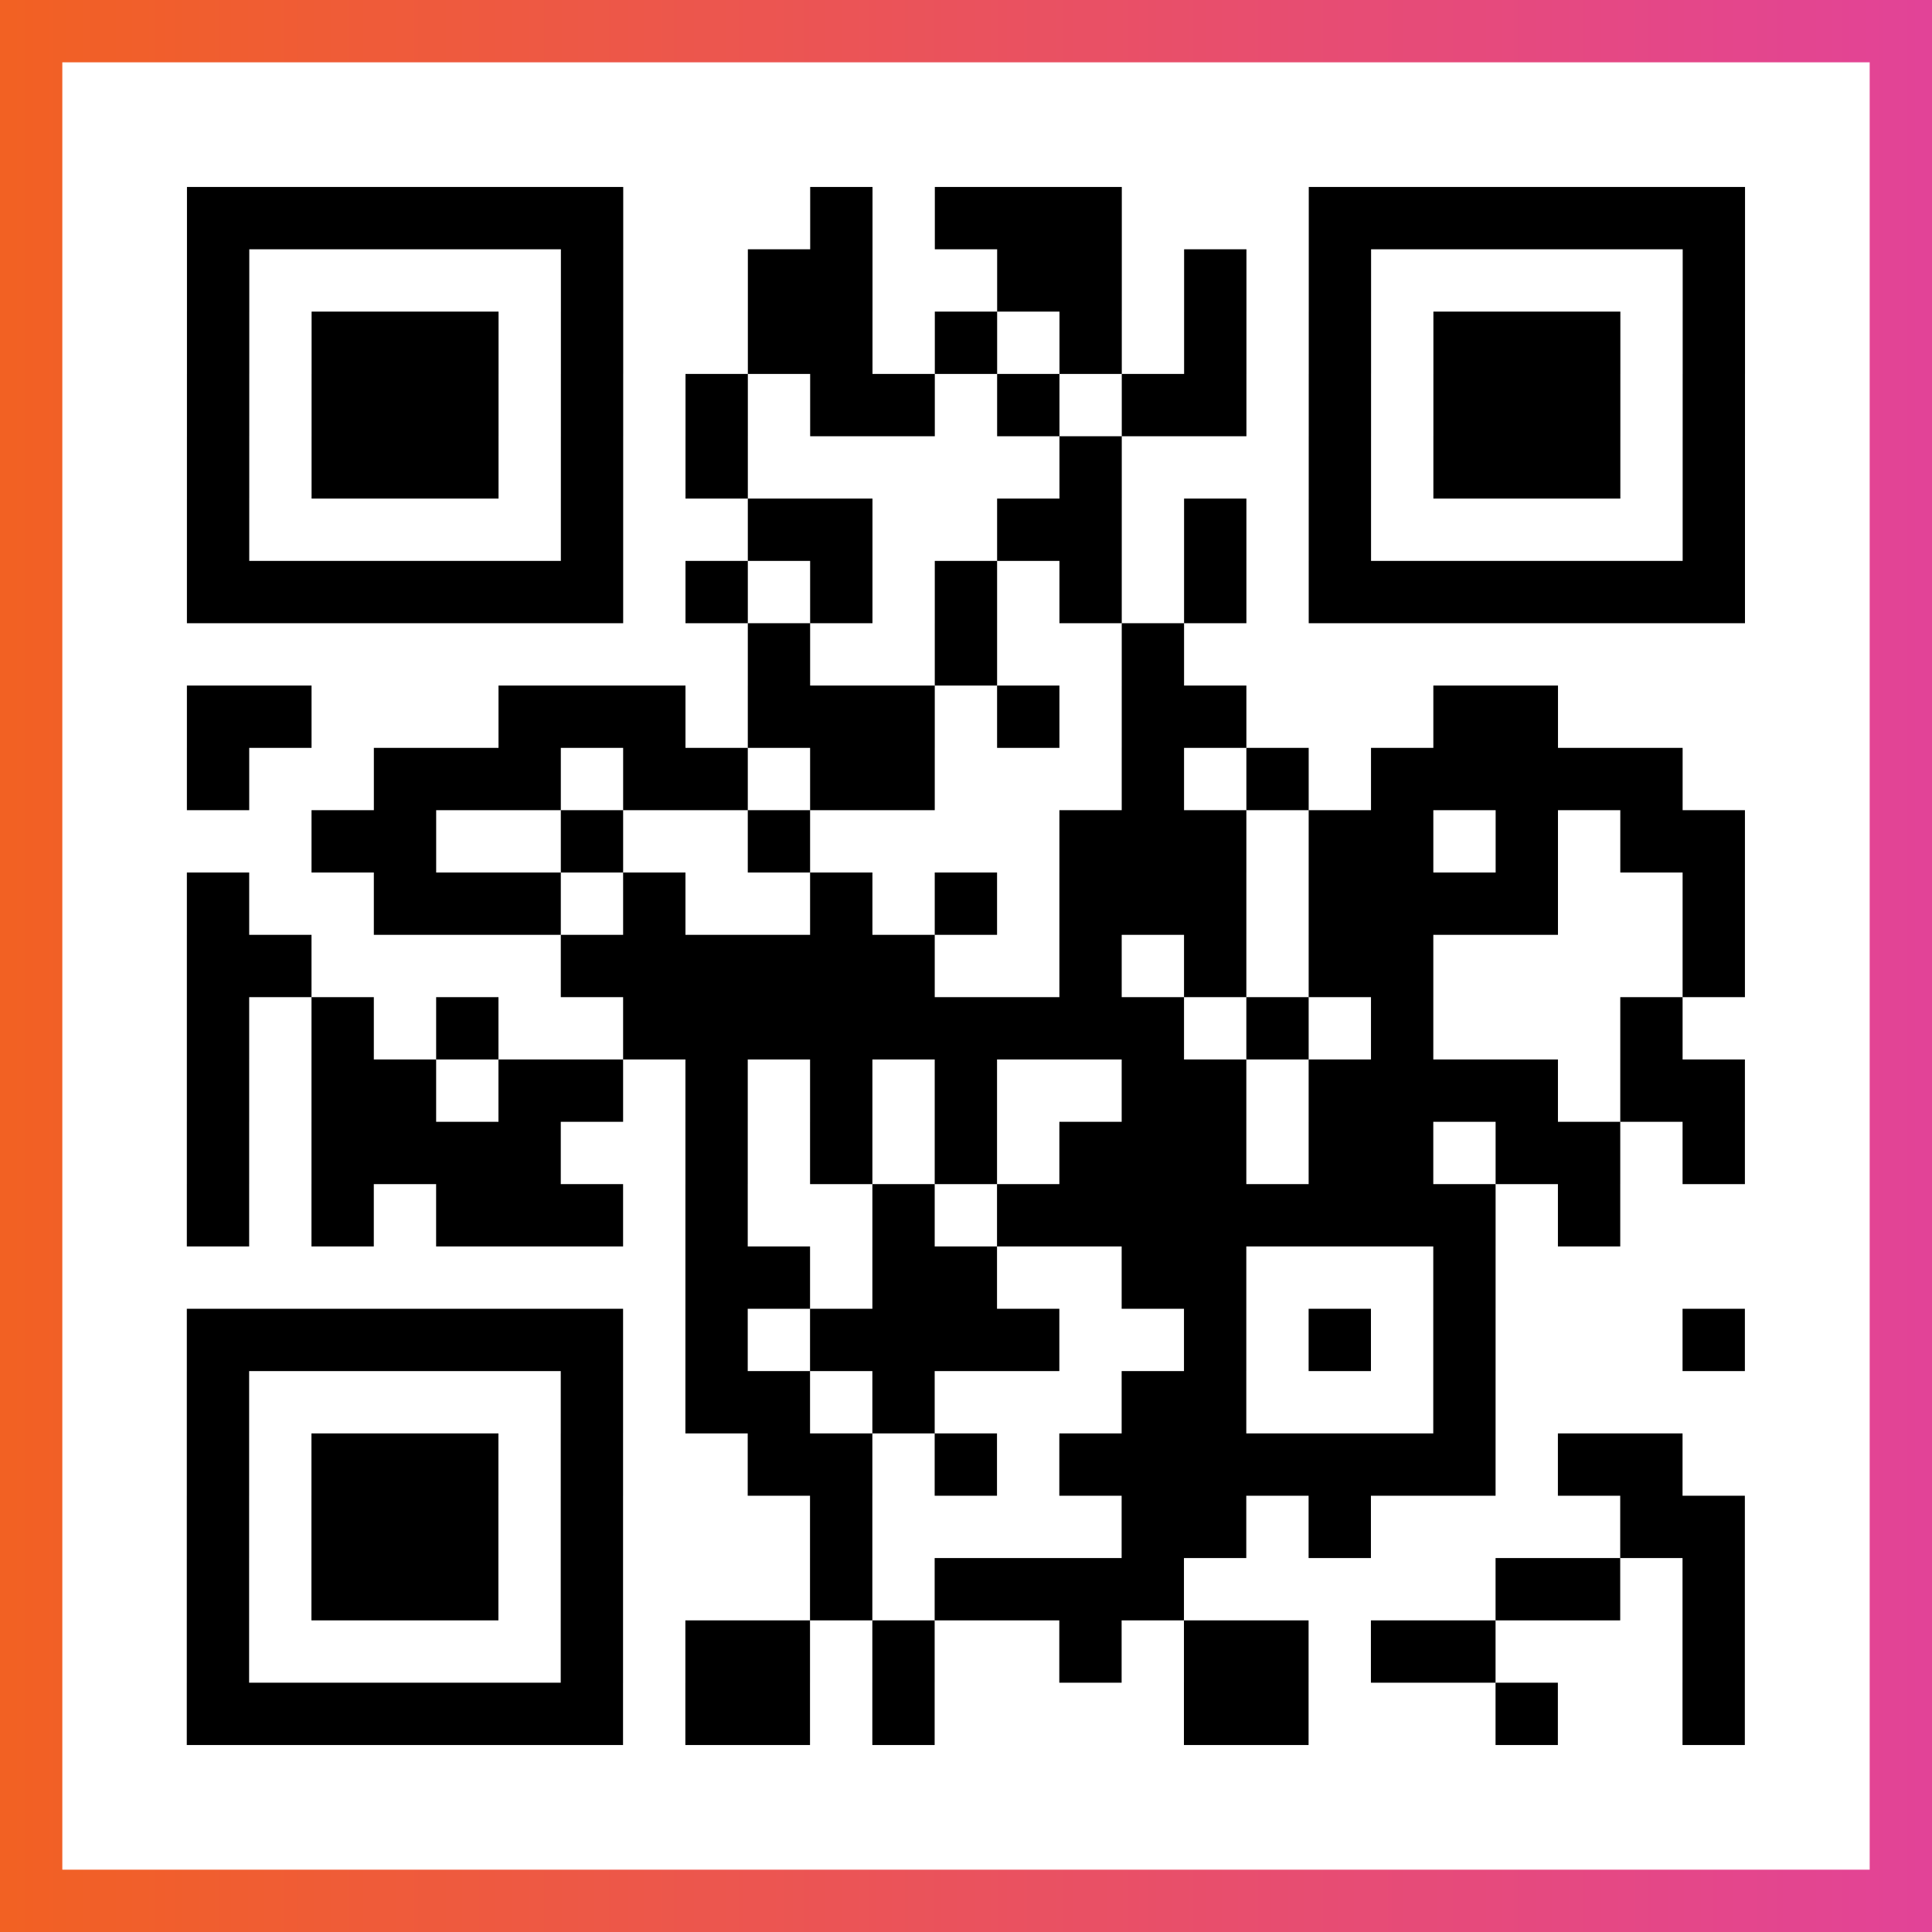 <?xml version="1.0" encoding="UTF-8"?>

<svg xmlns="http://www.w3.org/2000/svg" viewBox="-1 -1 31 31" width="93" height="93">
    <rect x="-1" y="-1" width="31" height="31" fill="#333333" stroke="none"/>
    <defs>
      <linearGradient id="primary">
        <stop class="start" offset="0%" stop-color="#f26122"/>
        <stop class="stop" offset="100%" stop-color="#e24398"/>
      </linearGradient>
    </defs>
    <rect x="-1" y="-1" width="31" height="31" fill="url(#primary)"/>
    <rect x="0" y="0" width="29" height="29" fill="#fff"/>
    <path stroke="#000" d="M2 2.5h7m3 0h1m1 0h3m3 0h7m-25 1h1m5 0h1m2 0h2m2 0h2m1 0h1m1 0h1m5 0h1m-25 1h1m1 0h3m1 0h1m2 0h2m1 0h1m1 0h1m1 0h1m1 0h1m1 0h3m1 0h1m-25 1h1m1 0h3m1 0h1m1 0h1m1 0h2m1 0h1m1 0h2m1 0h1m1 0h3m1 0h1m-25 1h1m1 0h3m1 0h1m1 0h1m5 0h1m3 0h1m1 0h3m1 0h1m-25 1h1m5 0h1m2 0h2m2 0h2m1 0h1m1 0h1m5 0h1m-25 1h7m1 0h1m1 0h1m1 0h1m1 0h1m1 0h1m1 0h7m-16 1h1m2 0h1m2 0h1m-16 1h2m3 0h3m1 0h3m1 0h1m1 0h2m3 0h2m-22 1h1m2 0h3m1 0h2m1 0h2m3 0h1m1 0h1m1 0h5m-22 1h2m2 0h1m2 0h1m4 0h3m1 0h2m1 0h1m1 0h2m-25 1h1m2 0h3m1 0h1m2 0h1m1 0h1m1 0h3m1 0h4m2 0h1m-25 1h2m4 0h6m2 0h1m1 0h1m1 0h2m4 0h1m-25 1h1m1 0h1m1 0h1m2 0h9m1 0h1m1 0h1m3 0h1m-24 1h1m1 0h2m1 0h2m1 0h1m1 0h1m1 0h1m2 0h2m1 0h4m1 0h2m-25 1h1m1 0h4m2 0h1m1 0h1m1 0h1m1 0h3m1 0h2m1 0h2m1 0h1m-25 1h1m1 0h1m1 0h3m1 0h1m2 0h1m1 0h8m1 0h1m-15 1h2m1 0h2m2 0h2m3 0h1m-21 1h7m1 0h1m1 0h4m2 0h1m1 0h1m1 0h1m3 0h1m-25 1h1m5 0h1m1 0h2m1 0h1m3 0h2m3 0h1m-21 1h1m1 0h3m1 0h1m2 0h2m1 0h1m1 0h7m1 0h2m-24 1h1m1 0h3m1 0h1m3 0h1m4 0h2m1 0h1m4 0h2m-25 1h1m1 0h3m1 0h1m3 0h1m1 0h4m5 0h2m1 0h1m-25 1h1m5 0h1m1 0h2m1 0h1m2 0h1m1 0h2m1 0h2m3 0h1m-25 1h7m1 0h2m1 0h1m4 0h2m3 0h1m2 0h1" />
</svg>
